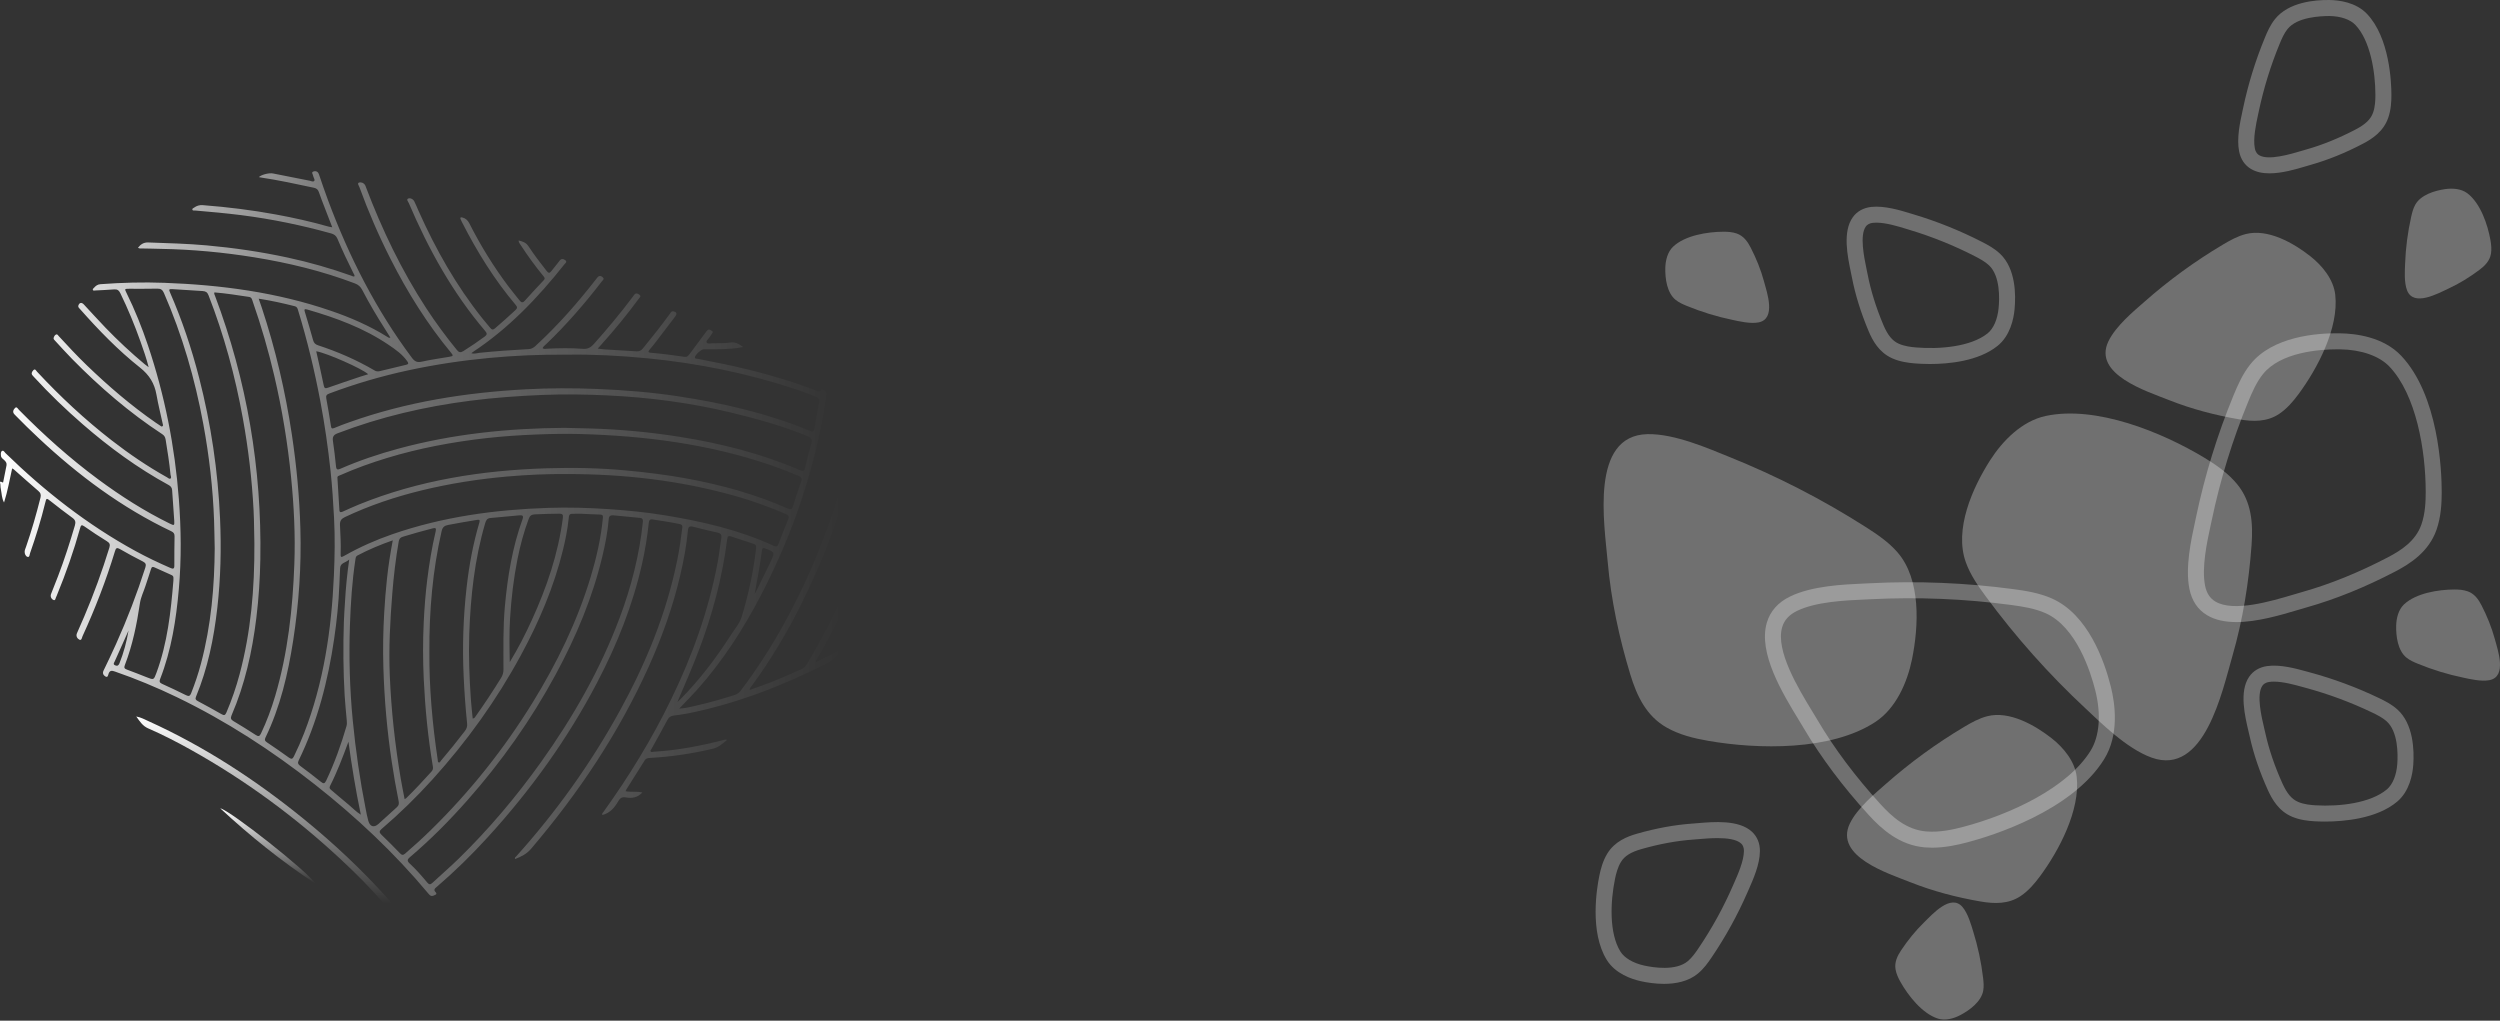 <svg width="1548" height="632" viewBox="0 0 1548 632" fill="none" xmlns="http://www.w3.org/2000/svg">
<rect x="0" y="0" width="1548" height="632" fill="#333333" stroke="none"/>
<path opacity="0.3" d="M1332.29 469.119C1316.7 463.517 1300.42 447.124 1291.27 438.6C1268.67 417.532 1248.03 394.357 1229.71 369.471C1224.83 362.849 1220.07 355.995 1217.27 348.259C1209.86 327.803 1221.36 302.069 1232.33 284.918C1240.08 272.812 1252.08 260.671 1266.74 257.552C1297.93 250.907 1338.64 267.612 1364.84 283.359C1372.37 287.885 1379.69 293.031 1385.27 299.832C1394.19 310.703 1395.16 324.049 1394.17 337.552C1392.47 360.681 1388.8 383.73 1382.36 406.03C1376.02 427.946 1364.99 480.876 1332.29 469.119Z" fill="white"/>
<path opacity="0.3" d="M1305.47 211.463C1310.06 201.761 1321.66 192.301 1327.73 186.942C1342.73 173.694 1358.97 161.85 1376.17 151.603C1380.75 148.876 1385.46 146.237 1390.63 144.917C1404.28 141.433 1420.14 150.462 1430.51 158.621C1437.83 164.379 1444.91 172.877 1445.99 182.526C1448.31 203.05 1434.97 228.244 1423.18 244.139C1419.79 248.715 1416 253.108 1411.27 256.276C1403.7 261.347 1395.03 261.134 1386.4 259.643C1371.59 257.087 1356.96 253.268 1342.99 247.715C1329.26 242.257 1295.83 231.805 1305.47 211.463Z" fill="white"/>
<path opacity="0.3" d="M1145.38 510.018C1149.98 500.319 1161.57 490.856 1167.64 485.496C1182.64 472.249 1198.89 460.405 1216.08 450.158C1220.66 447.438 1225.37 444.791 1230.54 443.471C1244.19 439.987 1260.06 449.021 1270.43 457.175C1277.74 462.934 1284.81 471.431 1285.91 481.081C1288.22 501.608 1274.89 526.803 1263.09 542.694C1259.7 547.27 1255.92 551.663 1251.18 554.831C1243.62 559.901 1234.95 559.688 1226.31 558.197C1211.5 555.641 1196.87 551.826 1182.9 546.269C1169.17 540.811 1135.74 530.359 1145.38 510.018Z" fill="white"/>
<path opacity="0.3" d="M1490.46 179.791C1488.54 174.854 1489.09 167.494 1489.23 163.501C1489.58 153.642 1490.85 143.802 1493.02 134.175C1493.6 131.608 1494.25 129.029 1495.54 126.732C1498.92 120.658 1507.54 118.045 1513.97 117.105C1518.51 116.436 1523.96 116.79 1527.78 119.673C1535.91 125.812 1540.41 139.135 1542.1 148.751C1542.58 151.516 1542.87 154.361 1542.4 157.134C1541.64 161.557 1538.62 164.592 1535.16 167.175C1529.22 171.606 1522.89 175.55 1516.16 178.665C1509.55 181.723 1494.47 190.144 1490.46 179.791Z" fill="white"/>
<path opacity="0.3" d="M1541.56 421.136C1536.37 422.189 1529.2 420.421 1525.3 419.607C1515.62 417.602 1506.15 414.7 1497.02 410.946C1494.59 409.946 1492.15 408.862 1490.1 407.215C1484.69 402.86 1483.56 393.925 1483.71 387.425C1483.82 382.834 1485.08 377.528 1488.57 374.242C1495.98 367.255 1509.87 365.061 1519.63 365.015C1522.44 365.007 1525.29 365.194 1527.94 366.125C1532.18 367.613 1534.66 371.097 1536.63 374.95C1540 381.549 1542.82 388.448 1544.77 395.603C1546.67 402.636 1552.44 418.918 1541.56 421.136Z" fill="white"/>
<path opacity="0.3" d="M1215.17 561.605C1218.61 565.621 1220.54 572.745 1221.74 576.56C1224.69 585.978 1226.77 595.673 1227.93 605.471C1228.23 608.088 1228.47 610.739 1228.03 613.333C1226.85 620.183 1219.61 625.515 1213.85 628.547C1209.78 630.684 1204.54 632.164 1199.97 630.719C1190.26 627.638 1181.59 616.569 1176.8 608.065C1175.42 605.615 1174.2 603.033 1173.73 600.26C1172.97 595.829 1174.8 591.972 1177.21 588.374C1181.33 582.22 1185.99 576.404 1191.3 571.224C1196.51 566.135 1207.94 553.176 1215.17 561.605Z" fill="white"/>
<path opacity="0.3" d="M1089.01 199.604C1083.83 200.665 1076.66 198.889 1072.75 198.075C1063.08 196.07 1053.61 193.168 1044.47 189.414C1042.04 188.414 1039.6 187.33 1037.56 185.683C1032.14 181.328 1031.01 172.393 1031.16 165.893C1031.27 161.302 1032.53 155.996 1036.02 152.71C1043.43 145.723 1057.32 143.528 1067.08 143.483C1069.89 143.475 1072.75 143.661 1075.4 144.593C1079.63 146.08 1082.11 149.564 1084.08 153.417C1087.45 160.017 1090.28 166.916 1092.22 174.071C1094.13 181.103 1099.89 197.386 1089.01 199.604Z" fill="white"/>
<path opacity="0.3" d="M1020.06 268.822C1037.06 268.415 1058.71 278.087 1070.63 282.861C1100.06 294.667 1128.39 309.215 1155.14 326.259C1162.26 330.797 1169.36 335.585 1174.9 341.96C1189.57 358.806 1188.08 387.694 1183.93 408.172C1180.98 422.633 1173.99 438.695 1161.11 447.112C1133.7 465.012 1088.55 464.091 1057.65 458.713C1048.75 457.169 1039.84 454.948 1031.99 450.497C1019.42 443.389 1013.55 430.978 1009.5 417.684C1002.58 394.905 997.556 371.483 995.468 347.749C993.422 324.426 984.396 269.67 1020.06 268.822Z" fill="white"/>
<path opacity="0.3" d="M1447.48 216.294C1436.22 216.294 1412.13 218.001 1401.17 231.724C1397.23 236.658 1394.53 242.823 1392.1 248.715C1382.37 272.354 1374.77 297.031 1369.53 322.054L1368.81 325.394C1366.56 335.781 1363.16 351.478 1365.39 362.661C1366.3 367.229 1368.37 370.431 1371.71 372.44C1382.96 379.229 1406.31 372.28 1420.25 368.126C1422.21 367.545 1424.03 366.997 1425.66 366.54C1442.8 361.695 1460.62 354.472 1478.62 345.062C1486.84 340.764 1495.73 335.002 1499.31 324.839C1501.7 318.042 1502 310.511 1502 304.707C1501.98 278.626 1496.08 244.535 1479.62 227.084C1473.32 220.413 1462.11 216.48 1448.86 216.301C1448.43 216.297 1447.97 216.294 1447.48 216.294ZM1384.73 385.185C1378.01 385.185 1371.72 384.018 1366.59 380.925C1360.81 377.449 1357.14 371.949 1355.67 364.601C1353.03 351.395 1356.7 334.484 1359.13 323.298L1359.82 320.023C1365.2 294.403 1372.98 269.14 1382.94 244.942C1385.64 238.388 1388.67 231.492 1393.43 225.54C1407.07 208.451 1434.23 206.089 1448.99 206.397C1458.35 206.518 1475.69 208.489 1486.82 220.287C1510.05 244.896 1511.9 291.12 1511.91 304.699C1511.91 311.294 1511.55 319.909 1508.66 328.132C1503.9 341.62 1492.56 348.961 1483.21 353.848C1464.6 363.57 1446.15 371.051 1428.36 376.072C1426.77 376.525 1424.99 377.053 1423.07 377.624C1412.2 380.861 1397.67 385.185 1384.73 385.185Z" fill="white"/>
<path opacity="0.3" d="M1396.19 91.84C1396.72 94.54 1397.97 95.56 1398.86 96.096C1404.57 99.527 1417.97 95.545 1425.18 93.399L1428.34 92.475C1438.09 89.714 1448.23 85.595 1458.48 80.243C1464.7 76.995 1467.96 73.857 1469.41 69.734C1470.69 66.117 1470.85 61.998 1470.85 58.814C1470.84 44.174 1467.59 25.096 1458.51 15.477C1455.25 12.034 1449.34 10.007 1442.27 9.912C1436.65 9.984 1422.42 10.486 1416.42 18.014C1414.29 20.672 1412.82 24.061 1411.49 27.306C1405.92 40.823 1401.58 54.934 1398.57 69.255L1398.15 71.21C1396.97 76.675 1394.99 85.823 1396.19 91.84ZM1405.3 107.336C1401.07 107.336 1397.07 106.59 1393.74 104.586C1389.94 102.292 1387.42 98.557 1386.47 93.78C1384.86 85.739 1387.03 75.736 1388.47 69.114L1388.87 67.22C1392 52.302 1396.52 37.609 1402.33 23.54C1403.92 19.638 1405.74 15.507 1408.67 11.829C1417.08 1.286 1433.36 -0.122 1442.39 0.008C1448.11 0.076 1458.75 1.305 1465.71 8.672C1479.64 23.437 1480.75 50.777 1480.76 58.81C1480.76 62.785 1480.53 67.996 1478.76 73.028C1475.78 81.502 1468.81 86.028 1463.06 89.022C1452.23 94.693 1441.44 99.063 1431.03 102.007L1428.01 102.893C1421.61 104.799 1413.08 107.336 1405.3 107.336Z" fill="white"/>
<path opacity="0.3" d="M1161.87 137.865C1161.14 137.865 1160.45 137.899 1159.78 137.975H1159.77C1157.04 138.283 1155.91 139.44 1155.31 140.28C1151.41 145.677 1154.26 159.382 1155.79 166.745L1156.45 169.959C1158.37 179.879 1161.62 190.327 1166.11 201.026C1168.82 207.485 1171.68 211.007 1175.66 212.802C1179.15 214.373 1183.25 214.879 1186.42 215.141C1201 216.37 1220.3 214.723 1230.64 206.484C1234.35 203.537 1236.86 197.809 1237.54 190.761C1238.1 185.021 1238.64 170.956 1231.64 164.33C1229.18 162.002 1225.92 160.241 1222.8 158.636C1209.79 151.953 1196.09 146.438 1182.08 142.243L1180.23 141.68C1175.46 140.212 1167.81 137.865 1161.87 137.865ZM1194.98 225.392C1190.94 225.392 1187.64 225.186 1185.6 225.019C1181.63 224.688 1176.46 224.026 1171.6 221.839C1163.4 218.146 1159.47 210.824 1156.97 204.86C1152.22 193.537 1148.77 182.427 1146.72 171.842L1146.09 168.765C1143.99 158.67 1140.81 143.414 1147.28 134.476C1149.88 130.87 1153.82 128.68 1158.67 128.128C1166.84 127.234 1176.65 130.212 1183.14 132.209L1184.93 132.749C1199.52 137.12 1213.78 142.863 1227.32 149.823C1231.09 151.752 1235.04 153.908 1238.45 157.134C1248.26 166.414 1248.27 182.788 1247.4 191.723C1246.85 197.421 1244.74 207.93 1236.81 214.232C1224.99 223.654 1206.8 225.392 1194.98 225.392Z" fill="white"/>
<path opacity="0.3" d="M1063.45 518.961C1059.17 518.961 1054.9 519.327 1051.75 519.597L1048.48 519.863C1038.39 520.574 1027.62 522.548 1016.48 525.72C1009.74 527.637 1005.9 530.053 1003.65 533.791C1001.66 537.078 1000.66 541.075 1000.02 544.19C997.066 558.53 996.374 577.87 1003.32 589.133C1005.8 593.157 1011.19 596.348 1018.1 597.877C1023.73 599.117 1037.64 601.338 1045.05 595.176C1047.67 593.008 1049.8 589.985 1051.76 587.079C1059.96 574.965 1067.08 562.029 1072.93 548.621L1073.73 546.792C1075.99 541.688 1079.78 533.133 1079.84 526.998C1079.86 524.245 1078.85 522.989 1078.09 522.286C1075.24 519.661 1069.35 518.961 1063.45 518.961ZM1030.31 609.208C1024.85 609.208 1019.72 608.379 1015.97 607.553C1010.37 606.313 1000.2 602.951 994.883 594.332C984.233 577.053 988.698 550.051 990.323 542.186C991.125 538.295 992.399 533.244 995.157 528.672C999.805 520.977 1007.54 517.957 1013.77 516.185C1025.57 512.83 1037.01 510.738 1047.77 509.974L1050.91 509.723C1061.17 508.84 1076.7 507.513 1084.81 515.013C1088.07 518.03 1089.78 522.198 1089.74 527.071C1089.68 535.26 1085.53 544.62 1082.79 550.808L1082.01 552.581C1075.92 566.544 1068.5 580.016 1059.97 592.624C1057.61 596.12 1055.01 599.79 1051.38 602.803C1045.45 607.732 1037.59 609.208 1030.31 609.208Z" fill="white"/>
<path opacity="0.3" d="M1408.02 422.061C1407.05 422.061 1406.12 422.118 1405.24 422.244C1402.51 422.632 1401.41 423.814 1400.83 424.674C1397.08 430.174 1400.3 443.794 1402.04 451.116L1402.78 454.3C1404.98 464.189 1408.51 474.553 1413.28 485.101C1416.17 491.487 1419.13 494.921 1423.15 496.606C1426.69 498.086 1430.79 498.481 1433.97 498.656C1448.6 499.512 1467.82 497.321 1477.94 488.801C1481.56 485.751 1483.92 479.954 1484.41 472.899C1484.81 467.144 1484.97 453.06 1477.79 446.628C1475.29 444.38 1472.11 442.767 1468.79 441.178C1455.59 434.848 1441.75 429.71 1427.65 425.903L1425.69 425.362C1420.79 424.008 1413.75 422.061 1408.02 422.061ZM1439.52 508.717C1436.97 508.717 1434.87 508.633 1433.41 508.553C1429.44 508.329 1424.25 507.808 1419.33 505.746C1411.05 502.296 1406.93 495.085 1404.25 489.186C1399.2 478.018 1395.45 467.003 1393.11 456.449L1392.4 453.398C1390.02 443.365 1386.42 428.204 1392.65 419.087C1395.15 415.416 1399.03 413.111 1403.85 412.43C1411.96 411.286 1421.8 414.009 1428.33 415.812L1430.23 416.333C1444.92 420.304 1459.33 425.652 1473.07 432.243C1476.91 434.084 1480.94 436.142 1484.4 439.257C1494.46 448.26 1494.92 464.63 1494.3 473.584C1493.9 479.296 1492.08 489.847 1484.32 496.382C1471.63 507.07 1451 508.717 1439.52 508.717Z" fill="white"/>
<path opacity="0.3" d="M1112.71 378.276C1107.81 380.672 1104.8 383.981 1103.51 388.389C1099.27 402.911 1113.67 426.55 1122.27 440.672C1123.47 442.646 1124.59 444.472 1125.56 446.115C1135.81 463.482 1148.85 480.891 1164.33 497.862C1171.48 505.701 1180.44 513.841 1192.79 514.834C1201.02 515.514 1209.39 513.651 1215.76 511.962C1244.37 504.393 1280.06 488.057 1294.46 464.905C1300.03 455.951 1301.12 442.392 1297.45 427.718C1294.55 416.086 1285.72 388.119 1266.53 379.645C1259.91 376.724 1252.36 375.545 1245.19 374.586C1216.49 370.764 1187.32 369.577 1158.49 371.041L1154.63 371.22C1142.59 371.756 1124.4 372.566 1112.71 378.276ZM1196.35 524.886C1194.91 524.886 1193.46 524.829 1192 524.711C1176.12 523.433 1164.96 513.259 1157.01 504.537C1141.07 487.068 1127.62 469.104 1117.02 451.151C1116.07 449.542 1114.98 447.762 1113.81 445.83C1103.74 429.304 1088.53 404.33 1094 385.613C1096.09 378.477 1100.92 373.011 1108.36 369.379C1121.9 362.757 1141.33 361.894 1154.19 361.323L1157.98 361.148C1187.42 359.646 1217.21 360.859 1246.5 364.765C1254.38 365.815 1262.73 367.131 1270.53 370.581C1292.89 380.459 1303.02 409.115 1307.07 425.321C1309.6 435.462 1312.43 454.776 1302.87 470.134C1282.82 502.373 1233.07 517.633 1218.3 521.543C1212.24 523.152 1204.51 524.886 1196.35 524.886Z" fill="white"/>
<path d="M237.433 559.232C229.193 549.612 220.223 540.702 210.963 532.072C182.823 505.862 152.063 483.232 118.483 464.452C109.763 459.572 100.893 454.982 91.723 451.002C88.373 449.542 86.623 446.822 84.363 443.642C87.423 444.242 89.593 445.472 91.813 446.482C126.603 462.242 158.313 482.932 187.893 506.962C206.853 522.362 224.603 539.052 240.883 557.282C241.433 557.902 241.913 558.582 242.433 559.232H237.433Z" fill="url(#paint0_linear_2580_112517)"/>
<path d="M321.052 148.892C323.652 149.452 325.742 150.222 327.212 152.452C330.702 157.732 334.532 162.762 338.452 167.742C339.552 169.142 340.282 169.372 341.422 167.842C343.012 165.712 344.842 163.752 346.382 161.582C347.512 159.982 348.762 160.182 349.992 161.082C351.452 162.162 349.992 163.022 349.432 163.732C333.112 184.302 315.142 203.162 293.082 217.772C292.742 217.992 292.432 218.252 291.832 218.702C293.762 219.292 295.352 218.622 296.912 218.462C307.092 217.402 317.292 216.732 327.502 216.162C329.252 216.062 330.432 215.252 331.622 214.162C345.412 201.522 357.682 187.522 369.152 172.782C369.652 172.132 370.172 171.372 370.862 171.022C371.772 170.562 372.682 171.192 373.332 171.812C374.352 172.792 373.252 173.482 372.752 174.122C362.182 187.862 350.862 200.942 338.332 212.952C337.502 213.742 336.512 214.412 335.972 215.542C336.762 216.312 337.722 215.972 338.562 215.932C346.052 215.552 353.542 215.422 361.012 216.002C363.892 216.222 365.782 215.172 367.652 213.072C376.042 203.702 384.082 194.062 391.632 184.002C391.932 183.602 392.252 183.212 392.522 182.792C393.522 181.182 394.782 181.662 395.922 182.492C397.262 183.462 396.042 184.262 395.522 184.972C388.322 194.772 380.612 204.162 372.492 213.202C371.792 213.982 371.092 214.772 370.142 215.842C371.942 216.052 373.312 216.282 374.692 216.372C381.162 216.772 387.642 217.102 394.112 217.542C395.882 217.662 397.032 217.042 398.142 215.682C403.882 208.652 409.522 201.552 414.852 194.212C415.362 193.512 415.702 192.562 416.932 192.782C418.882 193.142 419.402 194.222 418.162 195.882C414.222 201.142 410.222 206.362 406.222 211.582C404.902 213.302 403.552 214.992 402.132 216.622C401.252 217.632 401.292 218.272 402.682 218.392C409.812 219.002 416.902 219.912 423.972 220.962C425.332 221.162 426.122 220.402 426.852 219.412C430.112 214.992 433.392 210.592 436.682 206.182C437.132 205.582 437.562 204.942 438.112 204.462C439.122 203.592 439.992 204.412 440.812 204.892C441.832 205.492 441.122 206.172 440.742 206.772C440.242 207.542 439.662 208.252 439.192 209.042C438.572 210.072 436.942 211.012 437.582 212.132C438.152 213.132 439.892 212.552 441.102 212.542C444.842 212.502 448.592 212.672 452.322 212.092C455.242 211.632 457.542 212.922 460.202 214.872C455.712 215.822 451.672 216.002 447.662 216.192C443.672 216.372 439.672 216.242 435.672 216.272C434.202 216.282 430.322 219.832 430.302 221.202C430.292 222.362 431.382 222.052 431.982 222.172C437.272 223.262 442.592 224.222 447.882 225.332C467.452 229.442 486.702 234.702 505.402 241.842C506.412 242.232 507.582 243.322 508.542 241.482C508.922 240.752 509.722 241.492 510.282 241.782C511.482 242.402 511.802 243.312 511.602 244.672C510.612 251.582 509.492 258.482 508.102 265.322C500.742 301.522 488.172 335.872 471.152 368.612C460.252 389.582 447.482 409.322 431.712 427.022C428.242 430.912 424.532 434.592 420.562 438.762C424.332 438.582 427.512 437.722 430.692 437.012C438.812 435.192 446.812 432.892 454.752 430.402C456.432 429.872 457.642 428.982 458.692 427.592C471.072 411.312 481.712 393.962 491.052 375.782C506.642 345.442 518.402 313.702 526.202 280.492C527.892 273.282 529.352 266.032 530.582 258.732C530.732 257.832 530.382 256.122 532.032 256.452C533.422 256.732 534.522 257.732 534.152 259.572C532.852 265.922 531.742 272.322 530.332 278.642C523.002 311.362 511.672 342.662 496.832 372.702C487.822 390.932 477.462 408.382 465.402 424.792C464.942 425.422 464.192 425.942 464.242 427.212C466.602 426.372 468.842 425.582 471.082 424.782C479.712 421.702 488.112 418.072 496.432 414.242C497.772 413.622 498.722 412.742 499.492 411.472C514.532 386.602 526.582 360.322 536.402 332.992C543.052 314.492 548.412 295.622 552.552 276.402C552.732 275.552 552.552 273.882 553.792 274.192C554.992 274.492 556.382 275.542 556.022 277.322C555.442 280.172 554.842 283.022 554.172 285.852C545.172 323.682 531.652 359.822 513.542 394.242C511.102 398.882 508.442 403.402 505.892 407.982C505.582 408.532 505.032 409.002 505.262 410.082C510.902 407.172 516.452 404.302 522.002 401.442C522.122 401.612 522.242 401.792 522.362 401.962C519.112 405.052 516.162 408.632 512.122 410.682C484.702 424.602 456.232 435.652 425.982 441.742C423.132 442.312 420.242 442.682 417.352 443.042C415.502 443.272 414.232 443.932 413.282 445.752C410.122 451.792 406.722 457.722 403.432 463.692C403.162 464.182 402.562 464.692 402.882 465.252C403.302 465.982 404.082 465.502 404.702 465.472C419.632 464.612 434.222 461.802 448.662 458.042C449.122 457.922 449.602 457.892 450.242 458.132C447.572 460.202 445.202 462.682 441.752 463.522C428.782 466.652 415.642 468.592 402.322 469.322C401.002 469.392 399.932 469.612 399.162 470.862C395.432 476.872 391.632 482.832 387.862 488.822C387.692 489.092 387.592 489.412 387.372 489.922C390.772 490.622 394.202 489.832 397.732 490.712C394.702 494.012 391.132 494.422 387.452 493.762C385.122 493.342 383.942 494.172 382.872 496.042C380.602 500.012 377.782 503.432 372.952 504.652C372.602 503.682 373.382 503.132 373.812 502.532C389.572 480.582 403.632 457.612 415.452 433.302C428.722 406.022 438.922 377.672 444.442 347.762C445.342 342.862 445.892 337.902 446.652 332.972C446.932 331.152 446.252 330.232 444.422 329.822C439.312 328.682 434.212 327.462 429.142 326.142C426.992 325.582 426.162 326.222 425.962 328.402C425.112 337.862 423.322 347.162 421.162 356.402C416.592 375.912 409.872 394.692 401.632 412.922C383.012 454.112 358.112 491.242 328.842 525.572C326.102 528.782 322.712 530.462 318.982 531.902C318.492 531.022 319.212 530.742 319.552 530.362C344.312 502.832 365.732 472.912 383.592 440.482C399.892 410.882 412.672 379.902 419.392 346.632C420.722 340.032 421.682 333.362 422.482 326.672C422.652 325.242 422.122 324.772 420.832 324.492C415.302 323.292 409.692 322.542 404.112 321.642C401.972 321.292 401.822 322.732 401.662 324.182C400.792 332.462 399.452 340.662 397.632 348.782C391.852 374.702 382.052 399.122 369.772 422.592C351.452 457.602 328.532 489.382 301.912 518.532C292.082 529.292 281.682 539.492 270.622 548.992C269.472 549.982 268.092 550.872 269.822 552.532C270.272 552.962 270.432 553.642 269.702 553.982C268.672 554.452 267.602 555.212 266.432 554.472C265.882 554.132 265.462 553.572 265.032 553.062C244.142 528.042 220.512 505.862 194.932 485.722C168.302 464.752 139.992 446.402 109.422 431.642C96.972 425.632 84.233 420.322 71.153 415.812C69.362 415.192 68.052 414.942 67.233 417.152C66.953 417.912 66.832 419.812 65.252 418.862C64.093 418.162 63.273 416.952 64.112 415.242C66.763 409.782 69.373 404.292 71.862 398.752C78.793 383.332 84.832 367.572 89.983 351.462C90.562 349.632 90.353 348.632 88.522 347.702C83.703 345.262 78.933 342.692 74.252 339.982C72.353 338.882 71.782 339.342 71.203 341.262C65.743 359.282 58.953 376.802 51.112 393.922C50.703 394.812 50.553 396.792 49.163 396.102C47.943 395.492 46.822 393.932 47.663 392.062C49.193 388.642 50.682 385.212 52.153 381.762C58.102 367.822 63.252 353.592 67.722 339.112C68.323 337.172 67.953 336.202 66.183 335.122C61.422 332.222 56.782 329.112 52.212 325.922C50.513 324.732 50.102 325.202 49.623 326.932C45.712 341.062 40.862 354.872 35.292 368.432C35.163 368.742 35.093 369.082 34.903 369.352C34.352 370.152 34.443 372.072 33.153 371.532C31.902 371.002 30.942 369.482 31.633 367.742C33.062 364.102 34.523 360.472 35.922 356.822C39.883 346.482 43.252 335.942 46.383 325.332C47.023 323.152 46.623 321.902 44.742 320.562C40.142 317.272 35.722 313.722 31.253 310.262C28.753 308.332 28.733 308.302 27.962 311.482C25.402 322.002 22.192 332.322 18.613 342.532C18.302 343.412 18.352 345.212 17.023 344.812C15.883 344.472 15.172 342.892 15.262 341.502C15.322 340.532 15.773 339.582 16.102 338.642C19.573 328.652 22.462 318.502 25.043 308.252C25.512 306.402 25.192 305.212 23.692 303.952C18.562 299.582 13.562 295.062 8.512 290.602C8.282 290.402 7.982 290.282 7.532 290.022C5.932 297.012 4.822 303.952 2.502 311.152C1.012 308.362 1.132 305.822 0.622 303.432C0.382 302.302 0.232 301.122 0.242 299.972C0.242 299.392 -0.808 297.372 1.462 298.682C2.082 299.042 2.022 298.282 2.082 297.952C2.742 294.692 3.382 291.432 4.032 288.172C4.312 286.762 3.592 285.822 2.642 284.912C1.812 284.132 0.692 283.502 0.592 282.202C0.512 281.132 0.292 279.762 1.302 279.212C2.242 278.692 2.792 279.982 3.402 280.572C27.683 304.192 54.133 324.922 83.933 341.212C90.942 345.042 98.162 348.472 105.492 351.662C107.062 352.342 107.962 352.412 107.952 350.262C107.932 344.182 107.982 338.112 108.082 332.032C108.112 330.482 107.512 329.652 106.112 328.982C75.362 314.352 48.443 294.272 23.723 271.072C18.983 266.632 14.332 262.102 9.802 257.452C9.512 257.152 9.222 256.852 8.932 256.552C7.502 255.072 8.352 253.572 9.342 252.592C10.373 251.572 11.043 253.082 11.652 253.692C26.983 269.252 43.203 283.792 60.782 296.792C74.793 307.152 89.442 316.502 105.112 324.192C107.872 325.542 108.072 325.492 107.892 322.442C107.522 316.132 106.962 309.842 106.582 303.532C106.482 301.882 105.662 301.002 104.332 300.272C85.172 289.812 67.683 276.992 51.233 262.712C40.663 253.532 30.582 243.852 21.122 233.532C20.843 233.222 20.573 232.902 20.282 232.602C19.082 231.382 19.753 230.212 20.593 229.292C21.773 228.002 22.343 229.502 22.902 230.112C37.212 245.502 52.542 259.782 69.153 272.672C80.022 281.102 91.373 288.812 103.382 295.532C104.082 295.922 104.862 296.822 105.602 296.282C106.332 295.742 105.662 294.732 105.592 293.932C104.882 286.642 103.742 279.422 102.562 272.202C102.312 270.652 101.702 269.642 100.412 268.802C80.052 255.472 61.752 239.662 44.722 222.352C41.102 218.672 37.663 214.822 34.163 211.042C33.672 210.512 32.953 210.012 33.233 209.132C33.492 208.332 33.892 207.512 34.653 207.152C35.562 206.722 35.953 207.662 36.422 208.172C42.062 214.292 47.733 220.392 53.722 226.172C67.112 239.072 81.172 251.152 96.472 261.742C97.293 262.312 98.123 262.872 98.963 263.402C99.442 263.702 99.922 264.322 100.502 264.012C101.272 263.602 100.842 262.832 100.712 262.222C99.433 256.292 97.933 250.392 96.892 244.422C95.672 237.422 92.472 232.202 86.713 227.632C73.123 216.872 61.072 204.402 49.583 191.412C49.002 190.762 48.153 190.192 48.562 189.062C49.193 187.332 50.562 187.072 51.913 188.522C56.403 193.322 60.803 198.212 65.362 202.952C72.993 210.872 81.032 218.352 89.463 225.412C90.142 225.982 90.882 226.492 92.052 227.372C90.562 221.602 88.782 216.532 86.983 211.472C83.373 201.272 79.243 191.282 74.502 181.542C73.662 179.812 72.653 179.022 70.662 179.192C66.772 179.522 62.862 179.642 58.953 179.862C58.462 179.892 57.852 180.122 57.562 179.652C57.142 178.992 57.843 178.612 58.203 178.202C59.263 177.012 60.383 176.102 62.182 175.972C75.392 174.982 88.632 174.632 101.852 175.122C136.912 176.402 171.452 180.982 204.822 192.422C217.052 196.612 228.882 201.732 239.872 208.612C240.342 208.902 240.772 209.372 241.722 209.042C240.522 207.122 239.372 205.252 238.192 203.402C233.202 195.622 228.522 187.652 224.252 179.462C223.232 177.502 221.852 176.292 219.762 175.492C199.602 167.842 178.782 162.782 157.542 159.342C138.392 156.242 119.112 154.432 99.692 154.102C95.703 154.032 91.713 153.862 87.713 153.842C87.002 153.842 86.243 153.982 85.433 153.402C87.112 151.242 89.022 150.032 91.793 150.132C103.842 150.562 115.892 150.852 127.922 151.932C144.842 153.462 161.612 155.912 178.212 159.502C191.562 162.392 204.682 166.122 217.542 170.722C218.142 170.932 218.712 171.372 219.432 171.172C219.752 170.432 219.222 169.902 218.942 169.352C215.402 162.282 212.002 155.152 208.952 147.852C208.152 145.942 206.912 145.052 205.002 144.522C186.782 139.452 168.322 135.632 149.552 133.242C139.982 132.022 130.382 131.172 120.772 130.342C120.162 130.292 119.262 130.622 119.092 129.742C118.962 129.102 119.752 128.882 120.202 128.552C121.802 127.392 123.512 126.872 125.562 127.022C140.742 128.192 155.842 130.052 170.822 132.802C181.872 134.832 192.832 137.272 203.632 140.362C204.182 140.522 204.762 140.572 205.742 140.752C204.172 136.672 202.682 132.862 201.222 129.042C199.942 125.702 198.602 122.382 197.462 118.992C196.912 117.362 196.022 116.602 194.352 116.252C183.372 113.902 172.402 111.532 161.292 109.872C160.972 109.822 160.662 109.742 160.292 109.662C161.672 108.212 166.542 106.922 169.022 107.402C176.612 108.882 184.192 110.442 191.782 111.902C192.702 112.082 193.882 112.842 194.582 112.002C195.162 111.312 194.282 110.302 194.072 109.432C194.032 109.272 193.922 109.122 193.922 108.962C193.902 108.022 192.472 106.772 194.052 106.202C195.562 105.662 196.902 106.182 197.532 108.042C199.332 113.402 201.182 118.752 203.152 124.052C216.112 158.862 232.752 191.712 255.072 221.562C256.732 223.772 258.232 224.582 261.042 223.962C266.722 222.712 272.492 221.892 278.232 220.922C280.642 220.512 280.812 220.242 279.352 218.482C264.502 200.582 252.292 180.982 241.792 160.282C234.482 145.872 228.082 131.062 222.552 115.872C222.222 114.972 221.052 113.522 222.252 113.072C223.492 112.612 225.222 113.182 226.092 114.662C226.342 115.082 226.472 115.582 226.652 116.052C236.572 142.192 248.592 167.292 263.872 190.752C269.742 199.762 276.122 208.382 282.912 216.712C284.122 218.202 285.132 218.512 286.862 217.432C291.382 214.592 295.772 211.602 300.072 208.442C301.512 207.382 301.812 206.572 300.542 205.082C280.302 181.362 265.372 154.442 253.202 125.892C252.802 124.962 251.412 123.512 252.772 122.932C253.952 122.432 255.772 123.182 256.532 124.702C257.502 126.632 258.312 128.642 259.192 130.622C269.762 154.362 282.472 176.842 298.732 197.202C300.292 199.152 301.962 201.012 303.512 202.972C304.462 204.172 305.202 204.432 306.522 203.312C310.832 199.642 315.022 195.832 319.182 192.002C320.462 190.822 320.382 190.062 319.282 188.762C306.042 173.102 295.352 155.772 286.052 137.552C285.752 136.962 285.452 136.362 285.202 135.752C284.722 134.582 285.332 134.432 286.282 134.662C288.342 135.172 289.652 136.412 290.642 138.352C297.542 151.962 305.512 164.932 314.672 177.142C316.922 180.132 319.352 182.992 321.642 185.952C322.732 187.362 323.632 187.702 324.982 186.192C328.812 181.922 332.702 177.692 336.662 173.532C337.802 172.332 337.042 171.662 336.342 170.812C331.312 164.692 326.692 158.282 322.362 151.662C321.872 150.912 321.192 150.242 321.102 148.862L321.052 148.892ZM351.372 219.602C334.362 219.472 318.672 220.162 303.002 221.632C286.172 223.222 269.502 225.712 252.982 229.272C236.282 232.862 219.932 237.642 203.942 243.652C202.362 244.242 201.692 244.892 202.032 246.702C203.092 252.332 204.012 258.002 204.902 263.662C205.132 265.132 205.392 265.712 207.052 264.992C210.102 263.672 213.242 262.552 216.372 261.432C251.702 248.852 288.312 243.062 325.602 241.052C340.392 240.252 355.202 240.242 370.012 240.852C386.732 241.542 403.372 242.862 419.912 245.382C447.872 249.632 475.302 255.912 501.522 266.792C503.352 267.552 504.052 267.202 504.362 265.312C505.242 259.982 506.082 254.642 507.202 249.362C507.682 247.102 506.922 246.232 504.962 245.552C501.032 244.192 497.212 242.502 493.272 241.192C463.152 231.182 432.242 224.902 400.682 221.842C383.872 220.212 367.002 219.352 351.372 219.612V219.602ZM349.302 264.922C354.812 265.072 359.882 265.152 364.952 265.292C383.602 265.802 402.132 267.522 420.542 270.432C446.262 274.502 471.392 280.812 495.382 291.142C497.352 291.992 498.042 291.502 498.502 289.632C499.732 284.622 500.922 279.602 502.372 274.662C503.112 272.122 502.372 271.042 499.972 270.052C484.522 263.722 468.512 259.282 452.322 255.382C427.172 249.322 401.642 246.032 375.842 244.822C362.472 244.192 349.082 244.002 335.672 244.552C320.782 245.172 305.962 246.232 291.182 248.132C263.022 251.742 235.552 258.132 208.992 268.312C206.402 269.302 205.792 270.642 206.162 273.142C206.912 278.322 207.552 283.522 208.052 288.732C208.252 290.852 208.992 291.042 210.752 290.262C222.362 285.182 234.342 281.162 246.562 277.842C280.342 268.652 314.842 265.182 349.302 264.922ZM208.952 296.172C209.342 302.562 209.732 308.952 210.122 315.342C210.132 315.512 210.122 315.672 210.142 315.842C210.242 317.422 211.112 317.292 212.212 316.802C215.552 315.312 218.882 313.762 222.272 312.382C259.542 297.272 298.592 291.212 338.512 289.962C354.892 289.452 371.282 289.762 387.642 291.292C399.992 292.452 412.282 293.942 424.472 296.152C446.322 300.112 467.622 305.942 487.972 314.962C489.782 315.762 490.482 315.282 491.012 313.562C492.632 308.402 494.252 303.242 496.062 298.152C496.782 296.122 496.062 295.342 494.302 294.602C488.852 292.302 483.362 290.132 477.782 288.202C439.322 274.972 399.532 269.832 359.092 268.742C350.112 268.502 341.122 268.682 332.132 269.042C321.732 269.452 311.362 270.132 301.042 271.302C280.182 273.662 259.592 277.502 239.482 283.632C229.682 286.622 220.062 290.082 210.692 294.232C209.832 294.612 208.632 294.752 208.982 296.172H208.952ZM160.172 184.932C160.922 187.112 161.542 188.822 162.112 190.542C170.602 216.182 176.692 242.372 180.722 269.072C183.642 288.412 185.452 307.852 186.002 327.392C186.652 350.552 185.092 373.602 181.552 396.502C178.332 417.282 173.582 437.652 164.372 456.732C163.722 458.082 163.972 458.762 165.162 459.572C169.782 462.692 174.392 465.832 178.902 469.112C180.552 470.312 181.232 469.902 182.042 468.252C184.312 463.612 186.392 458.902 188.262 454.092C200.442 422.712 205.252 389.902 206.742 356.522C207.272 344.652 207.472 332.752 206.852 320.852C206.342 311.142 205.722 301.432 204.692 291.762C203.142 277.212 201.062 262.742 198.342 248.362C194.742 229.312 190.192 210.492 184.522 191.942C184.192 190.882 183.872 189.942 182.582 189.622C175.342 187.782 168.062 186.152 160.192 184.942L160.172 184.932ZM351.172 293.522C338.852 293.432 326.562 293.972 314.282 295.042C296.272 296.622 278.472 299.402 260.912 303.692C244.632 307.672 228.802 312.982 213.622 320.152C211.372 321.212 210.412 322.432 210.512 325.052C210.752 330.862 211.172 336.682 210.932 342.512C210.822 345.252 211.082 345.342 213.462 344.002C222.832 338.712 232.632 334.362 242.802 330.842C274.142 319.972 306.592 315.552 339.582 314.472C352.052 314.062 364.532 314.412 376.992 315.262C388.532 316.042 400.032 317.182 411.432 319.042C434.722 322.842 457.642 328.082 479.212 338.032C480.732 338.732 481.412 338.412 481.992 336.902C483.922 331.852 485.902 326.822 487.982 321.832C488.762 319.952 488.302 319.022 486.452 318.222C476.342 313.882 466.032 310.142 455.452 307.152C421.352 297.522 386.522 293.502 351.162 293.532L351.172 293.522ZM132.772 181.042C132.432 181.882 132.872 182.452 133.092 183.052C152.912 235.642 162.142 290.052 161.202 346.222C160.992 358.452 160.202 370.632 158.712 382.772C156.172 403.502 151.682 423.732 143.362 442.982C142.562 444.832 143.082 445.622 144.602 446.542C149.242 449.322 153.852 452.152 158.382 455.112C159.992 456.162 160.742 455.972 161.572 454.232C165.152 446.702 168.042 438.912 170.402 430.922C178.272 404.252 181.232 376.852 182.262 349.212C182.922 331.322 182.022 313.452 180.252 295.652C178.142 274.462 174.692 253.472 169.842 232.732C166.202 217.172 161.792 201.842 156.512 186.752C156.082 185.542 155.922 184.092 154.202 183.842C147.072 182.792 139.952 181.622 132.782 181.052L132.772 181.042ZM157.522 336.492C157.322 330.862 157.412 323.462 157.022 316.052C156.022 296.842 153.772 277.792 150.342 258.872C145.632 232.862 138.712 207.462 129.102 182.802C128.382 180.962 127.402 180.342 125.462 180.212C119.242 179.782 113.012 179.402 106.792 179.032C104.502 178.902 104.492 179.292 105.302 181.152C112.742 198.192 118.632 215.772 123.262 233.772C130.642 262.462 134.972 291.582 136.262 321.192C137.072 339.692 136.642 358.122 134.552 376.502C132.412 395.322 128.652 413.792 121.362 431.392C120.762 432.832 121.232 433.442 122.472 434.112C127.392 436.742 132.292 439.402 137.122 442.192C138.762 443.142 139.442 442.952 140.202 441.162C143.512 433.412 146.242 425.472 148.402 417.342C155.292 391.432 157.662 364.992 157.522 336.512V336.492ZM380.182 319.102C378.462 318.992 377.122 319.072 376.932 321.422C376.292 329.052 374.872 336.572 373.102 344.022C366.962 369.952 356.732 394.262 344.082 417.632C328.882 445.712 310.572 471.612 289.432 495.512C278.342 508.052 266.592 519.952 253.792 530.772C252.092 532.202 252.002 533.132 253.662 534.672C257.562 538.302 261.112 542.292 264.502 546.402C265.732 547.892 266.522 547.822 267.862 546.572C273.142 541.622 278.652 536.912 283.832 531.862C302.702 513.452 319.642 493.372 334.962 471.932C354.872 444.052 371.762 414.512 383.772 382.332C390.902 363.242 395.922 343.642 398.052 323.342C398.202 321.922 398.052 320.852 396.322 320.692C390.942 320.182 385.572 319.642 380.192 319.122L380.182 319.102ZM132.942 339.312C132.792 332.902 132.752 327.662 132.562 322.422C131.842 302.272 129.532 282.312 125.872 262.502C120.712 234.592 112.882 207.482 101.512 181.432C100.652 179.452 99.593 178.682 97.433 178.732C91.612 178.872 85.782 178.782 79.953 178.802C77.112 178.812 77.093 178.862 78.312 181.332C83.522 191.872 87.882 202.762 91.623 213.882C102.012 244.772 108.282 276.502 110.752 309.002C112.162 327.532 112.372 346.032 110.752 364.562C109.082 383.692 106.152 402.532 99.123 420.532C98.543 422.032 98.903 422.782 100.342 423.432C105.342 425.712 110.322 428.022 115.232 430.482C116.992 431.362 117.692 430.922 118.362 429.232C120.722 423.272 122.762 417.202 124.412 411.002C130.792 387.122 132.822 362.742 132.952 339.302L132.942 339.312ZM359.632 318.072C359.632 318.072 359.632 318.102 359.632 318.122C358.462 318.122 357.302 318.122 356.132 318.122C352.472 318.102 352.432 318.092 352.042 321.732C351.372 328.032 350.132 334.222 348.632 340.362C343.032 363.312 333.852 384.832 322.632 405.542C307.502 433.482 289.092 459.102 267.782 482.642C257.942 493.512 247.462 503.732 236.322 513.262C234.682 514.662 234.752 515.512 236.272 516.952C240.192 520.682 243.982 524.542 247.752 528.422C248.852 529.552 249.622 529.602 250.862 528.542C256.352 523.822 261.702 518.942 266.872 513.872C291.002 490.232 311.912 464.002 329.652 435.262C344.882 410.602 357.502 384.712 365.862 356.872C369.412 345.062 372.112 333.082 373.302 320.782C373.442 319.332 373.262 318.652 371.602 318.612C367.612 318.532 363.622 318.272 359.642 318.082L359.632 318.072ZM243.192 334.582C235.352 337.322 228.182 340.342 221.272 343.992C220.362 344.472 220.222 345.392 220.082 346.332C218.022 359.832 217.152 373.452 216.682 387.072C216.002 406.872 216.542 426.652 218.462 446.402C220.232 464.622 222.832 482.712 226.392 500.662C226.892 503.192 227.342 505.742 228.042 508.212C229.092 511.892 231.512 512.672 234.262 510.242C238.122 506.822 241.862 503.262 245.722 499.842C246.942 498.762 247.162 497.652 246.842 496.092C245.202 488.022 243.812 479.912 242.582 471.772C239.662 452.432 237.982 432.972 237.392 413.432C237.052 402.032 237.242 390.632 237.912 379.242C238.322 372.192 238.882 365.152 239.632 358.122C240.452 350.432 241.652 342.802 243.192 334.602V334.582ZM250.532 494.772C251.052 494.512 251.302 494.452 251.462 494.292C256.952 488.952 262.132 483.312 267.272 477.642C268.162 476.662 268.212 475.672 268.002 474.432C264.992 456.542 263.232 438.512 262.382 420.402C261.832 408.692 261.812 396.952 262.372 385.232C262.792 376.432 263.462 367.652 264.552 358.902C265.812 348.832 267.452 338.832 269.782 328.952C270.252 326.942 269.652 326.722 267.882 327.172C261.672 328.742 255.522 330.512 249.382 332.362C247.812 332.832 247.162 333.722 246.882 335.332C245.012 345.982 243.782 356.702 242.912 367.482C241.552 384.392 240.662 401.302 241.362 418.302C242.242 439.692 244.562 460.892 248.112 481.972C248.822 486.202 249.702 490.402 250.532 494.772ZM265.882 403.752C265.712 425.612 267.702 448.102 271.042 470.492C271.122 471.052 270.972 471.822 271.562 472.072C272.402 472.422 272.632 471.502 273.022 471.042C278.152 465.032 283.082 458.862 287.902 452.592C289.002 451.162 289.432 449.722 289.242 447.972C288.212 438.302 287.562 428.612 287.102 418.892C286.222 400.412 286.852 381.992 288.932 363.622C290.472 350.062 292.932 336.662 296.822 323.562C297.282 322.002 296.932 321.682 295.332 321.922C289.412 322.822 283.542 323.942 277.652 325.012C275.192 325.462 274.022 326.382 273.442 328.942C267.892 353.302 265.732 378.002 265.882 403.742V403.752ZM292.702 444.972C293.982 444.722 294.272 443.862 294.742 443.212C300.182 435.542 305.362 427.702 310.302 419.702C311.302 418.072 311.762 416.452 311.752 414.542C311.742 401.492 311.432 388.442 312.622 375.402C314.302 357.042 317.232 338.962 323.532 321.562C324.332 319.352 323.592 318.912 321.582 319.102C315.632 319.682 309.672 320.232 303.712 320.742C301.712 320.912 300.982 322.072 300.452 323.872C293.872 346.292 291.362 369.302 290.572 392.532C290.112 406.082 290.642 419.642 291.572 433.172C291.842 437.102 292.312 441.012 292.702 444.982V444.972ZM315.662 409.952C320.812 401.502 325.292 392.792 329.342 383.862C338.532 363.642 345.712 342.812 348.522 320.642C348.762 318.782 348.332 318.042 346.382 318.072C341.312 318.162 336.242 318.212 331.172 318.492C329.082 318.612 328.092 319.332 327.382 321.252C324.392 329.302 322.172 337.552 320.482 345.962C318.042 358.112 316.602 370.382 315.842 382.762C315.282 391.812 315.462 400.852 315.652 409.952H315.662ZM216.212 346.472C214.012 348.552 210.762 348.382 210.602 351.802C210.442 355.292 210.252 358.772 210.122 362.262C209.692 373.402 208.532 384.482 206.922 395.502C203.102 421.632 196.582 447.002 184.942 470.862C184.192 472.402 184.532 473.222 185.812 474.182C190.142 477.412 194.472 480.662 198.672 484.072C200.402 485.482 201.092 485.232 202.022 483.272C207.162 472.412 211.192 461.152 214.542 449.642C214.882 448.482 214.822 447.342 214.722 446.182C214.282 441.052 213.732 435.922 213.422 430.782C212.512 415.502 212.422 400.202 212.932 384.902C213.062 380.832 213.392 376.772 213.622 372.702C214.092 364.172 214.912 355.672 216.232 346.472H216.212ZM419.402 434.752C420.002 434.192 420.612 433.642 421.192 433.062C433.112 421.102 443.222 407.702 452.342 393.532C454.812 389.692 457.982 386.092 459.302 381.752C463.482 367.972 466.502 353.912 468.182 339.582C468.372 337.982 468.022 337.152 466.432 336.652C461.902 335.242 457.412 333.732 452.922 332.212C451.232 331.642 450.522 331.852 450.262 333.942C447.262 357.832 441.032 380.902 432.462 403.362C428.432 413.932 423.862 424.262 419.412 434.742L419.402 434.752ZM107.382 359.342C107.482 356.582 107.472 356.602 104.912 355.482C101.862 354.152 98.823 352.812 95.812 351.392C94.532 350.792 93.922 350.932 93.483 352.392C92.433 355.892 91.183 359.342 90.073 362.822C88.942 366.382 87.203 369.742 86.653 373.482C84.713 386.582 82.073 399.512 77.272 411.912C76.632 413.562 77.183 414.092 78.612 414.622C82.743 416.152 86.853 417.762 90.942 419.392C95.142 421.062 95.203 421.112 96.823 416.752C103.692 398.232 105.792 378.832 107.382 359.342ZM234.542 229.922C234.182 229.962 234.522 229.962 234.842 229.882C240.422 228.542 245.992 227.192 251.572 225.852C252.982 225.512 253.042 224.952 252.242 223.792C249.242 219.432 244.992 216.482 240.732 213.592C225.262 203.092 207.962 196.762 190.152 191.622C188.272 191.082 188.392 191.872 188.782 193.192C190.512 199.012 192.292 204.812 193.882 210.662C194.362 212.432 195.302 213.272 196.952 213.812C209.002 217.752 220.582 222.772 231.552 229.162C232.272 229.582 232.952 230.082 234.542 229.932V229.922ZM195.812 217.502C197.422 224.712 199.052 231.662 200.462 238.642C200.852 240.582 201.512 240.622 203.122 240.052C209.702 237.732 216.322 235.522 222.932 233.292C224.552 232.742 226.202 232.272 227.982 231.722C224.242 228.252 202.202 218.532 195.802 217.492L195.812 217.502ZM215.762 459.272C212.302 468.642 208.812 477.892 204.322 486.732C203.692 487.972 204.342 488.532 205.152 489.222C208.792 492.272 212.362 495.382 216.042 498.392C218.362 500.292 220.382 502.582 223.422 504.452C220.222 489.172 217.802 474.272 215.762 459.272ZM467.302 367.662C467.642 367.112 468.032 366.582 468.312 366.002C471.342 359.802 474.432 353.632 477.352 347.372C479.852 342.012 479.742 342.002 474.162 339.702C472.642 339.072 471.992 339.142 471.752 341.022C470.602 349.912 468.982 358.732 467.302 367.662ZM79.593 390.432C76.733 396.802 73.873 403.162 71.032 409.532C70.653 410.372 69.763 411.312 71.302 411.982C72.692 412.592 73.442 412.042 73.972 410.712C76.603 404.142 78.412 397.342 79.593 390.432Z" fill="url(#paint1_linear_2580_112517)"/>
<path d="M195.253 547.122C174.263 533.272 154.753 517.592 136.363 500.492C142.603 501.832 190.863 539.892 195.253 547.122Z" fill="url(#paint2_linear_2580_112517)"/>
<defs>
<linearGradient id="paint0_linear_2580_112517" x1="163.398" y1="443.642" x2="163.398" y2="559.232" gradientUnits="userSpaceOnUse">
<stop stop-color="white"/>
<stop offset="1" stop-color="white" stop-opacity="0"/>
</linearGradient>
<linearGradient id="paint1_linear_2580_112517" x1="-0.037" y1="330.012" x2="575.963" y2="330.007" gradientUnits="userSpaceOnUse">
<stop stop-color="white"/>
<stop offset="0.356" stop-color="white" stop-opacity="0.341"/>
<stop offset="0.904" stop-color="white" stop-opacity="0"/>
</linearGradient>
<linearGradient id="paint2_linear_2580_112517" x1="165.808" y1="500.492" x2="165.808" y2="547.122" gradientUnits="userSpaceOnUse">
<stop stop-color="white"/>
<stop offset="1" stop-color="white" stop-opacity="0"/>
</linearGradient>
</defs>
</svg>
